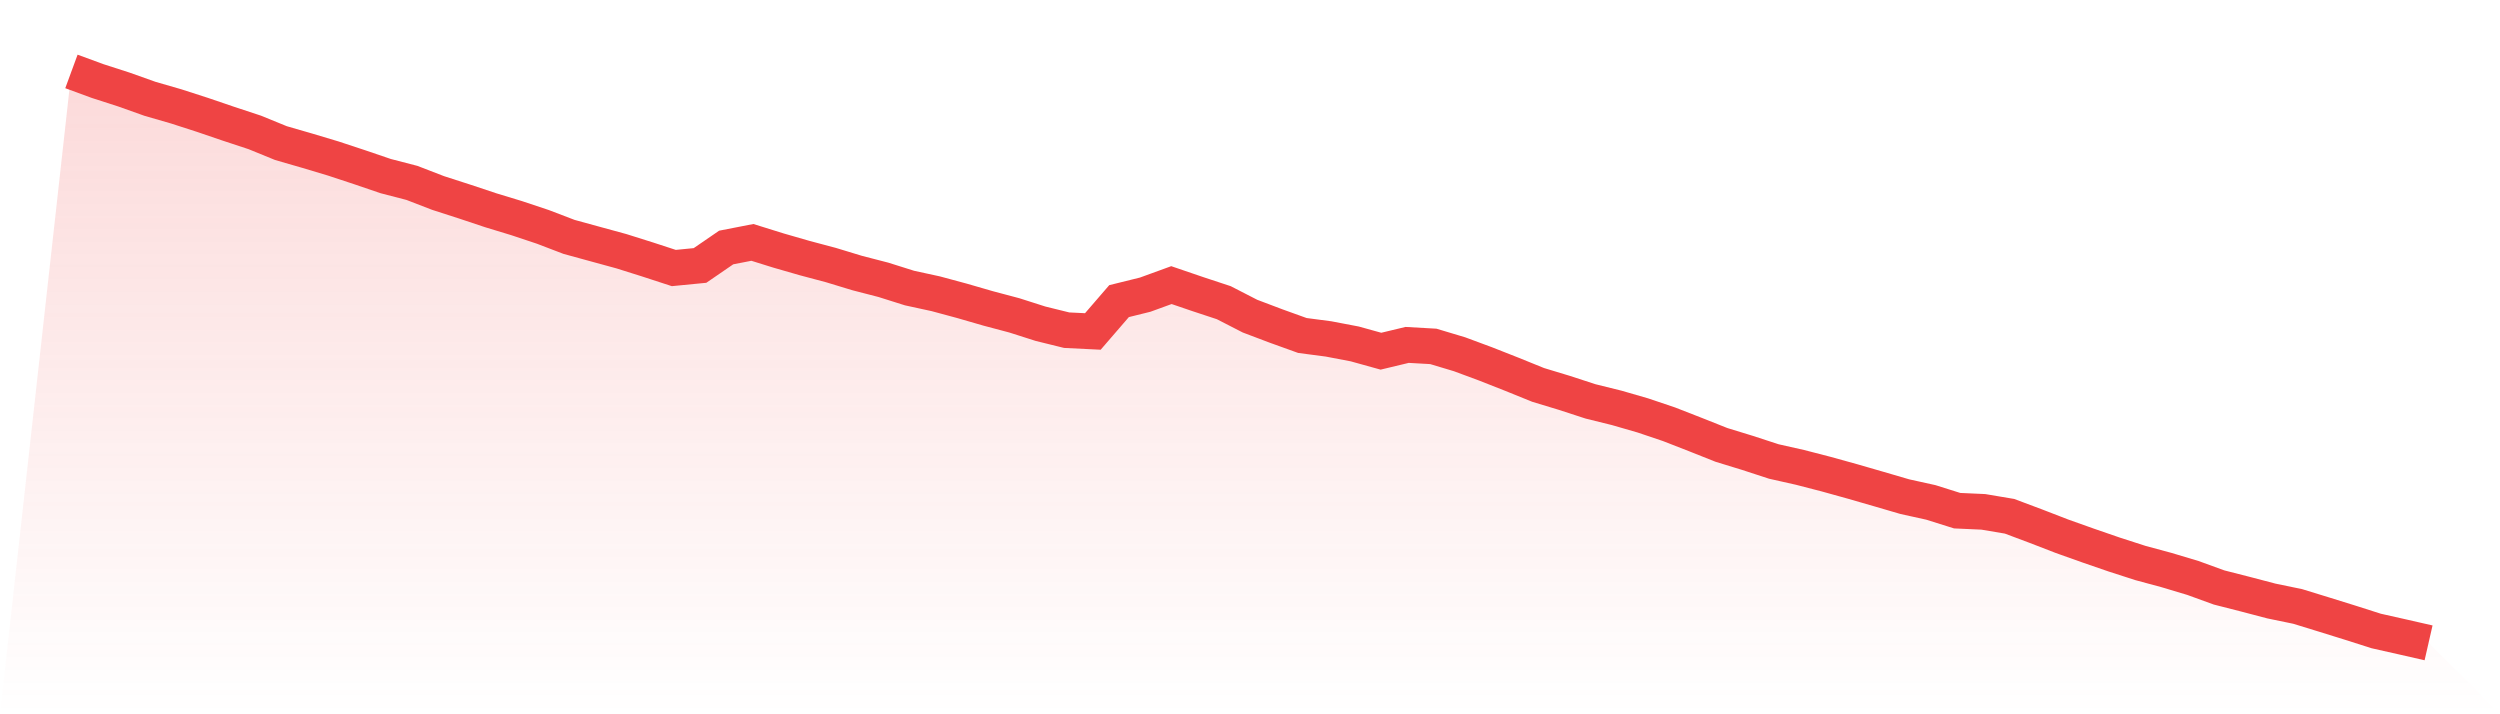 <svg viewBox="0 0 140 40" xmlns="http://www.w3.org/2000/svg">
<defs>
<linearGradient id="gradient" x1="0" x2="0" y1="0" y2="1">
<stop offset="0%" stop-color="#ef4444" stop-opacity="0.2"/>
<stop offset="100%" stop-color="#ef4444" stop-opacity="0"/>
</linearGradient>
</defs>
<path d="M4,4 L4,4 L5.467,4.539 L6.933,5.012 L8.4,5.534 L9.867,5.958 L11.333,6.431 L12.8,6.931 L14.267,7.415 L15.733,8.014 L17.2,8.438 L18.667,8.878 L20.133,9.362 L21.6,9.862 L23.067,10.242 L24.533,10.808 L26,11.281 L27.467,11.77 L28.933,12.216 L30.4,12.705 L31.867,13.266 L33.333,13.668 L34.8,14.069 L36.267,14.531 L37.733,15.009 L39.2,14.866 L40.667,13.86 L42.133,13.574 L43.6,14.031 L45.067,14.454 L46.533,14.844 L48,15.29 L49.467,15.669 L50.933,16.131 L52.4,16.45 L53.867,16.846 L55.333,17.27 L56.8,17.66 L58.267,18.128 L59.733,18.49 L61.2,18.562 L62.667,16.863 L64.133,16.5 L65.6,15.966 L67.067,16.467 L68.533,16.951 L70,17.704 L71.467,18.259 L72.933,18.787 L74.4,18.98 L75.867,19.26 L77.333,19.667 L78.8,19.315 L80.267,19.398 L81.733,19.838 L83.2,20.382 L84.667,20.96 L86.133,21.554 L87.6,21.999 L89.067,22.477 L90.533,22.84 L92,23.264 L93.467,23.759 L94.933,24.331 L96.4,24.914 L97.867,25.364 L99.333,25.843 L100.8,26.173 L102.267,26.552 L103.733,26.959 L105.2,27.383 L106.667,27.812 L108.133,28.136 L109.6,28.598 L111.067,28.664 L112.533,28.911 L114,29.461 L115.467,30.028 L116.933,30.55 L118.4,31.056 L119.867,31.529 L121.333,31.925 L122.8,32.365 L124.267,32.898 L125.733,33.272 L127.2,33.657 L128.667,33.96 L130.133,34.411 L131.6,34.867 L133.067,35.335 L134.533,35.665 L136,36 L140,40 L0,40 z" fill="url(#gradient)"/>
<path d="M4,4 L4,4 L5.467,4.539 L6.933,5.012 L8.4,5.534 L9.867,5.958 L11.333,6.431 L12.8,6.931 L14.267,7.415 L15.733,8.014 L17.2,8.438 L18.667,8.878 L20.133,9.362 L21.6,9.862 L23.067,10.242 L24.533,10.808 L26,11.281 L27.467,11.77 L28.933,12.216 L30.4,12.705 L31.867,13.266 L33.333,13.668 L34.8,14.069 L36.267,14.531 L37.733,15.009 L39.2,14.866 L40.667,13.86 L42.133,13.574 L43.6,14.031 L45.067,14.454 L46.533,14.844 L48,15.29 L49.467,15.669 L50.933,16.131 L52.4,16.45 L53.867,16.846 L55.333,17.27 L56.8,17.66 L58.267,18.128 L59.733,18.49 L61.2,18.562 L62.667,16.863 L64.133,16.5 L65.6,15.966 L67.067,16.467 L68.533,16.951 L70,17.704 L71.467,18.259 L72.933,18.787 L74.4,18.98 L75.867,19.26 L77.333,19.667 L78.8,19.315 L80.267,19.398 L81.733,19.838 L83.2,20.382 L84.667,20.96 L86.133,21.554 L87.6,21.999 L89.067,22.477 L90.533,22.84 L92,23.264 L93.467,23.759 L94.933,24.331 L96.4,24.914 L97.867,25.364 L99.333,25.843 L100.8,26.173 L102.267,26.552 L103.733,26.959 L105.2,27.383 L106.667,27.812 L108.133,28.136 L109.6,28.598 L111.067,28.664 L112.533,28.911 L114,29.461 L115.467,30.028 L116.933,30.55 L118.4,31.056 L119.867,31.529 L121.333,31.925 L122.8,32.365 L124.267,32.898 L125.733,33.272 L127.2,33.657 L128.667,33.96 L130.133,34.411 L131.6,34.867 L133.067,35.335 L134.533,35.665 L136,36" fill="none" stroke="#ef4444" stroke-width="2"/>
</svg>